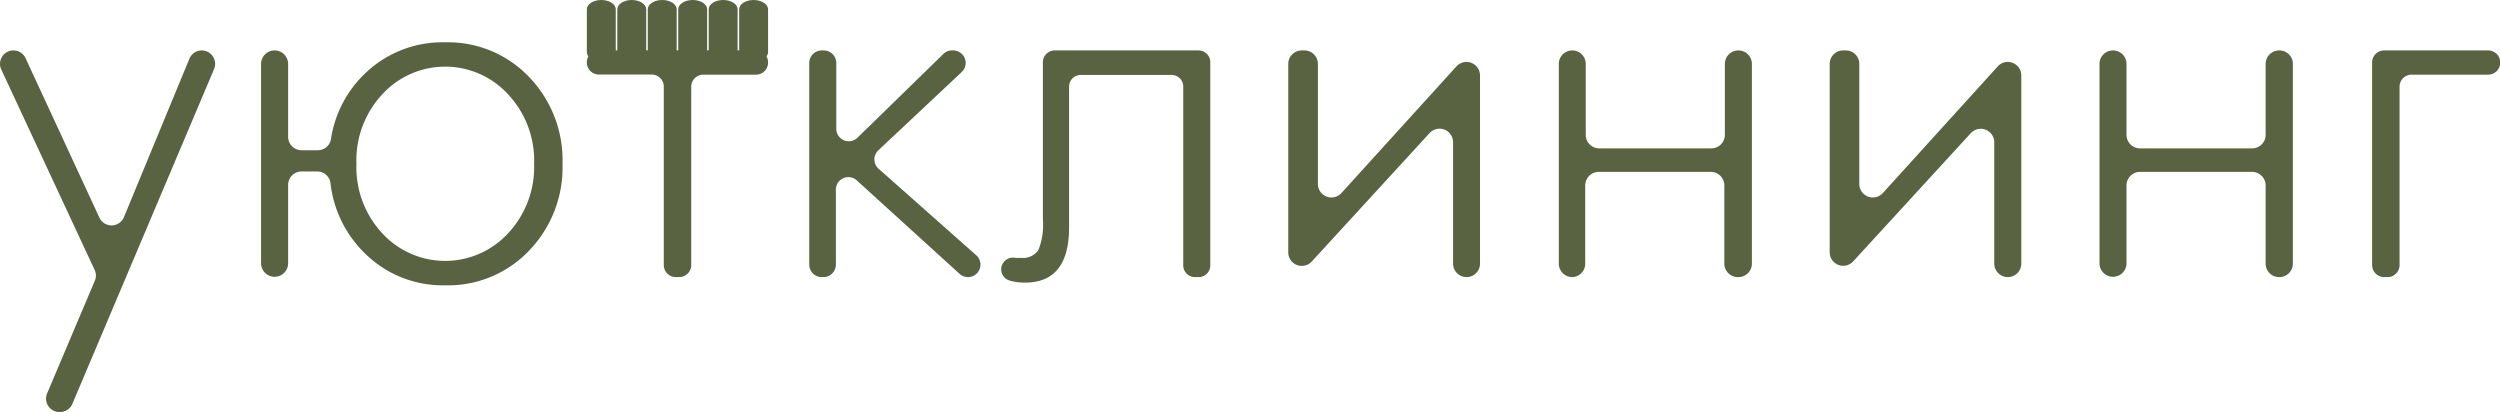 <?xml version="1.0" encoding="UTF-8"?> <svg xmlns="http://www.w3.org/2000/svg" viewBox="0 0 240.44 39.62"><defs><style>.cls-1{fill:#596241;}</style></defs><g id="Слой_1" data-name="Слой 1"><path class="cls-1" d="M62.61,2.67h0c-.77,0-1.39.4-1.39.89V7.69c0,.49.62.89,1.39.89h0c.77,0,1.39-.4,1.39-.89V3.56C64,3.07,63.38,2.67,62.61,2.67Z" transform="translate(-4.78 -2.67)"></path><path class="cls-1" d="M65.54,2.67h0c-.77,0-1.39.4-1.39.89V7.69c0,.49.62.89,1.39.89h0c.77,0,1.39-.4,1.39-.89V3.56C66.93,3.07,66.31,2.67,65.54,2.67Z" transform="translate(-4.78 -2.67)"></path><path class="cls-1" d="M68.47,2.67h0c-.77,0-1.39.4-1.39.89V7.69c0,.49.62.89,1.39.89h0c.77,0,1.39-.4,1.39-.89V3.56C69.86,3.07,69.24,2.67,68.47,2.67Z" transform="translate(-4.78 -2.67)"></path><path class="cls-1" d="M71.4,2.67h0c-.77,0-1.39.4-1.39.89V7.69c0,.49.62.89,1.39.89h0c.77,0,1.39-.4,1.39-.89V3.56C72.79,3.07,72.17,2.67,71.4,2.67Z" transform="translate(-4.78 -2.67)"></path><path class="cls-1" d="M74.33,2.67h0c-.77,0-1.39.4-1.39.89V7.69c0,.49.62.89,1.39.89h0c.77,0,1.39-.4,1.39-.89V3.56C75.72,3.07,75.1,2.67,74.33,2.67Z" transform="translate(-4.78 -2.67)"></path><path class="cls-1" d="M77.26,2.67h0c-.77,0-1.39.4-1.39.89V7.69c0,.49.62.89,1.39.89h0c.77,0,1.39-.4,1.39-.89V3.56C78.65,3.07,78,2.67,77.26,2.67Z" transform="translate(-4.78 -2.67)"></path><path class="cls-1" d="M25.37,9.31,11.74,41.51a1.3,1.3,0,0,1-1.19.79H10.5a1.29,1.29,0,0,1-1.19-1.79L13.9,29.67a1.26,1.26,0,0,0,0-1L4.9,9.35A1.29,1.29,0,0,1,6.07,7.52h0a1.28,1.28,0,0,1,1.17.75l7.09,15.31a1.29,1.29,0,0,0,2.36,0L23,8.31a1.29,1.29,0,0,1,1.19-.79h0A1.29,1.29,0,0,1,25.37,9.31Z" transform="translate(-4.78 -2.67)"></path><path class="cls-1" d="M47.59,6.74a10.76,10.76,0,0,1,8.06,3.32,11.51,11.51,0,0,1,3.23,8.36,11.52,11.52,0,0,1-3.23,8.37,10.76,10.76,0,0,1-8.06,3.32A10.63,10.63,0,0,1,39.84,27a11.15,11.15,0,0,1-3.28-6.74,1.28,1.28,0,0,0-1.28-1.1H33.79a1.3,1.3,0,0,0-1.3,1.3V28a1.3,1.3,0,0,1-1.3,1.29h0A1.3,1.3,0,0,1,29.89,28V8.82a1.3,1.3,0,0,1,1.3-1.3h0a1.3,1.3,0,0,1,1.3,1.3v7a1.3,1.3,0,0,0,1.3,1.3h1.53a1.29,1.29,0,0,0,1.28-1A11,11,0,0,1,40,9.63,10.72,10.72,0,0,1,47.59,6.74Zm8.56,11.68a9.32,9.32,0,0,0-2.64-6.82,8.2,8.2,0,0,0-11.83,0,9.3,9.3,0,0,0-2.62,6.82,9.32,9.32,0,0,0,2.62,6.83,8.22,8.22,0,0,0,11.83,0A9.34,9.34,0,0,0,56.15,18.42Z" transform="translate(-4.78 -2.67)"></path><path class="cls-1" d="M77.49,9.85H72.42A1.16,1.16,0,0,0,71.26,11V28.16a1.16,1.16,0,0,1-1.16,1.16h-.32a1.16,1.16,0,0,1-1.16-1.16V11a1.16,1.16,0,0,0-1.17-1.16H62.38a1.16,1.16,0,0,1-1.16-1.17h0a1.16,1.16,0,0,1,1.16-1.16H77.49a1.16,1.16,0,0,1,1.16,1.16h0A1.16,1.16,0,0,1,77.49,9.85Z" transform="translate(-4.78 -2.67)"></path><path class="cls-1" d="M97.88,29.32h0a1.2,1.2,0,0,1-.81-.31l-9.9-9a1.2,1.2,0,0,0-2,.89v7.23A1.2,1.2,0,0,1,84,29.32h-.19a1.2,1.2,0,0,1-1.2-1.2V8.73a1.21,1.21,0,0,1,1.2-1.21H84a1.21,1.21,0,0,1,1.21,1.21v6.35a1.2,1.2,0,0,0,2,.87l8.3-8.09a1.18,1.18,0,0,1,.84-.34h.1a1.2,1.2,0,0,1,.82,2.08l-8,7.51a1.2,1.2,0,0,0,0,1.78l9.4,8.33A1.2,1.2,0,0,1,97.88,29.32Z" transform="translate(-4.78 -2.67)"></path><path class="cls-1" d="M120.06,29.32h-.35a1.13,1.13,0,0,1-1.13-1.12V11a1.12,1.12,0,0,0-1.12-1.12h-8.74A1.12,1.12,0,0,0,107.6,11V24.53q0,5.32-4.23,5.32a5.13,5.13,0,0,1-1.5-.2,1.13,1.13,0,0,1-.8-1.09h0a1.13,1.13,0,0,1,1.35-1.09,4.91,4.91,0,0,0,.55,0,1.81,1.81,0,0,0,1.67-.73,6.56,6.56,0,0,0,.44-3V8.65a1.14,1.14,0,0,1,1.13-1.13h13.85a1.13,1.13,0,0,1,1.12,1.13V28.2A1.12,1.12,0,0,1,120.06,29.32Z" transform="translate(-4.78 -2.67)"></path><path class="cls-1" d="M145.83,29.32h0a1.3,1.3,0,0,1-1.3-1.29V16.35a1.3,1.3,0,0,0-2.26-.88L130.94,27.82a1.3,1.3,0,0,1-2.26-.88V8.82a1.3,1.3,0,0,1,1.3-1.3h.25a1.3,1.3,0,0,1,1.3,1.3V20.37a1.3,1.3,0,0,0,2.26.87L144.86,9.05a1.3,1.3,0,0,1,2.26.87V28A1.29,1.29,0,0,1,145.83,29.32Z" transform="translate(-4.78 -2.67)"></path><path class="cls-1" d="M171.92,29.32h0a1.3,1.3,0,0,1-1.3-1.29V20.5a1.3,1.3,0,0,0-1.3-1.3H158.54a1.31,1.31,0,0,0-1.3,1.3V28A1.29,1.29,0,0,1,156,29.32h0a1.3,1.3,0,0,1-1.3-1.29V8.82a1.3,1.3,0,0,1,1.3-1.3h0a1.3,1.3,0,0,1,1.29,1.3v6.82a1.3,1.3,0,0,0,1.3,1.3h10.78a1.3,1.3,0,0,0,1.3-1.3V8.82a1.3,1.3,0,0,1,1.3-1.3h0a1.3,1.3,0,0,1,1.3,1.3V28A1.3,1.3,0,0,1,171.92,29.32Z" transform="translate(-4.78 -2.67)"></path><path class="cls-1" d="M197.88,29.32h0a1.3,1.3,0,0,1-1.3-1.29V16.35a1.3,1.3,0,0,0-2.25-.88L183,27.82a1.3,1.3,0,0,1-2.25-.88V8.82a1.3,1.3,0,0,1,1.3-1.3h.25a1.3,1.3,0,0,1,1.3,1.3V20.37a1.3,1.3,0,0,0,2.26.87L196.92,9.05a1.3,1.3,0,0,1,2.26.87V28A1.3,1.3,0,0,1,197.88,29.32Z" transform="translate(-4.78 -2.67)"></path><path class="cls-1" d="M224,29.32h0A1.29,1.29,0,0,1,222.68,28V20.5a1.31,1.31,0,0,0-1.3-1.3H210.6a1.3,1.3,0,0,0-1.3,1.3V28a1.3,1.3,0,0,1-1.3,1.29h0A1.3,1.3,0,0,1,206.7,28V8.82a1.3,1.3,0,0,1,1.3-1.3h0a1.3,1.3,0,0,1,1.3,1.3v6.82a1.3,1.3,0,0,0,1.3,1.3h10.78a1.3,1.3,0,0,0,1.3-1.3V8.82A1.3,1.3,0,0,1,224,7.52h0a1.3,1.3,0,0,1,1.3,1.3V28A1.3,1.3,0,0,1,224,29.32Z" transform="translate(-4.78 -2.67)"></path><path class="cls-1" d="M244.06,9.85h-7.34A1.16,1.16,0,0,0,235.56,11V28.16a1.16,1.16,0,0,1-1.16,1.16h-.32a1.16,1.16,0,0,1-1.16-1.16V8.68a1.16,1.16,0,0,1,1.16-1.16h10a1.16,1.16,0,0,1,1.16,1.16h0A1.16,1.16,0,0,1,244.06,9.85Z" transform="translate(-4.78 -2.67)"></path></g></svg> 
